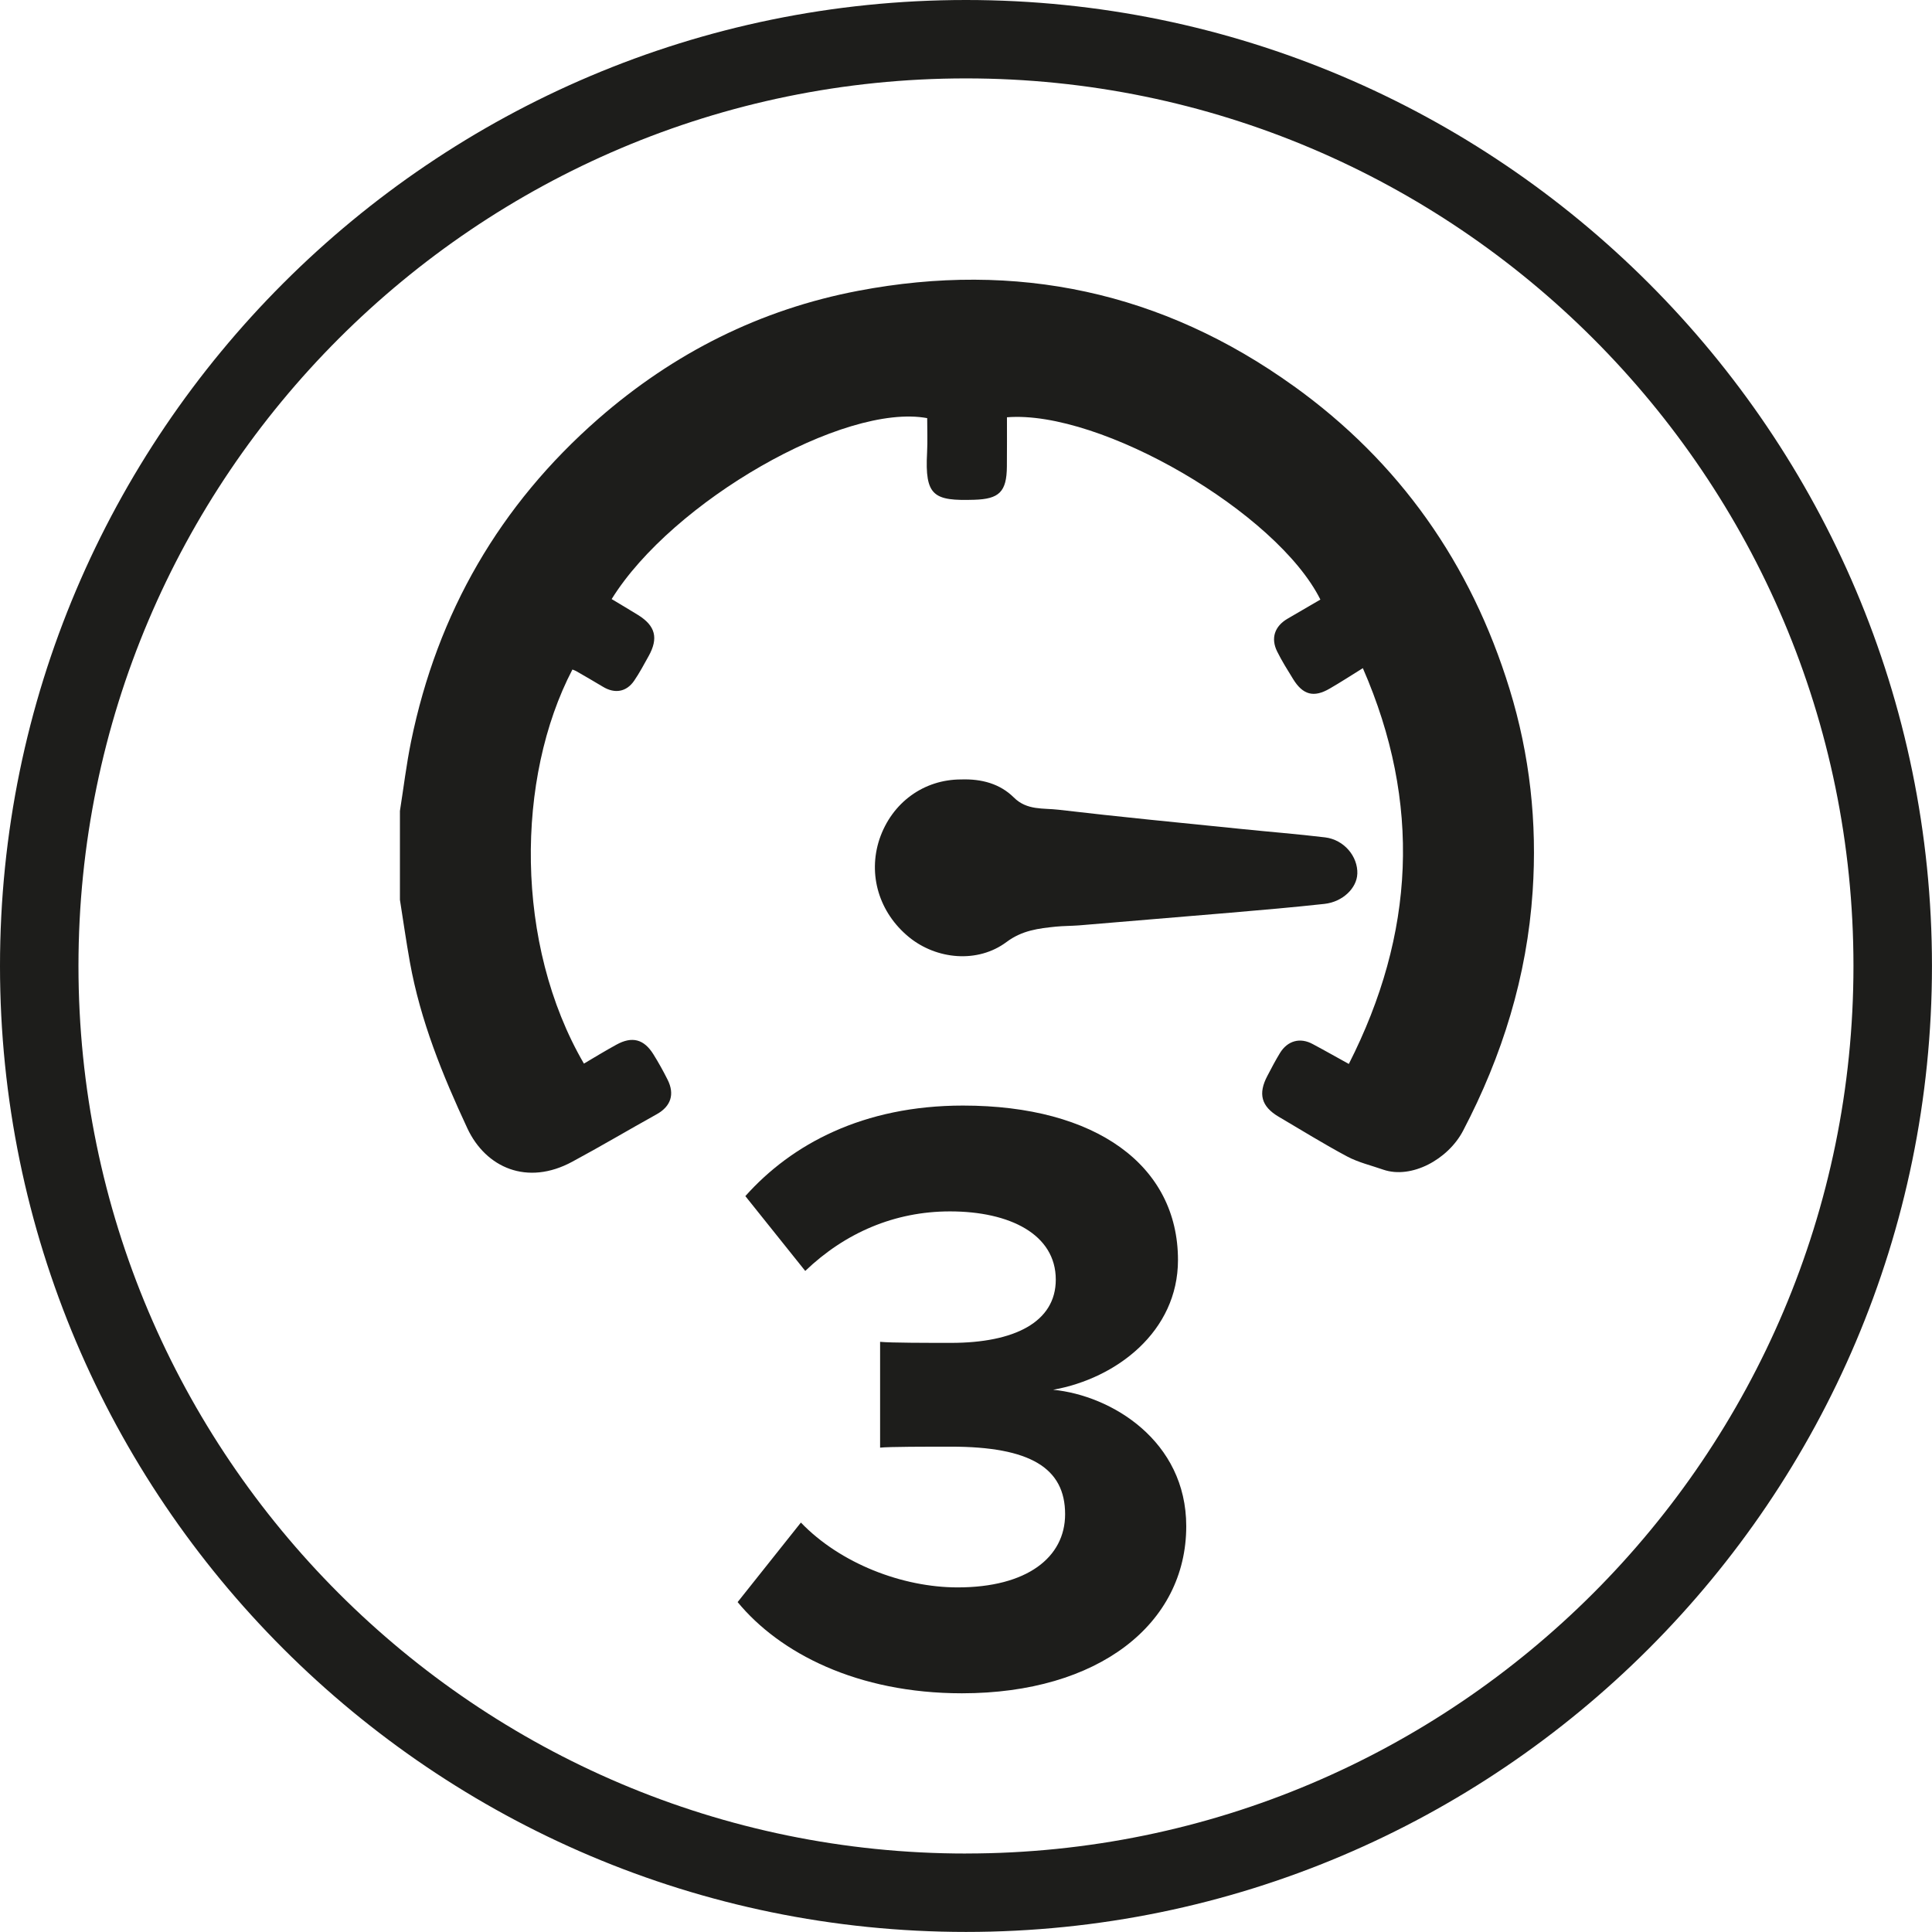 <?xml version="1.0" encoding="UTF-8"?>
<svg id="_Слой_2" data-name="Слой 2" xmlns="http://www.w3.org/2000/svg" viewBox="0 0 56.777 56.775">
  <defs>
    <style>
      .cls-1 {
        fill: #1d1d1b;
      }
    </style>
  </defs>
  <g id="_Слой_1-2" data-name="Слой 1">
    <g>
      <path class="cls-1" d="M23.536,44.744c1.155,1.202,2.983,1.906,4.607,1.906,2.034,0,3.158-.879,3.158-2.151,0-1.359-1.027-1.985-3.354-1.985-.704,0-1.83,0-2.083.029v-3.11c.303.031,1.427.031,2.083.031,1.857,0,3.08-.607,3.08-1.859,0-1.33-1.35-2.005-3.11-2.005-1.622,0-3.08.626-4.253,1.75l-1.76-2.199c1.359-1.525,3.461-2.661,6.396-2.661,3.911,0,6.318,1.762,6.318,4.539,0,2.102-1.809,3.481-3.668,3.813,1.711.167,3.911,1.497,3.911,4.01,0,2.876-2.582,4.91-6.592,4.91-3.08,0-5.359-1.184-6.592-2.68l1.859-2.337Z"/>
      <path class="cls-1" d="M28.388,0C12.736,0,0,12.734,0,28.387c0,15.654,12.736,28.388,28.388,28.388,15.654,0,28.388-12.734,28.388-28.388C56.777,12.734,44.043,0,28.388,0M28.388,54.471c-14.382,0-26.082-11.702-26.082-26.084S14.006,2.304,28.388,2.304s26.081,11.7,26.081,26.082-11.699,26.084-26.081,26.084"/>
      <path class="cls-1" d="M38.023,11.349c-3.864-2.779-8.154-3.687-12.797-2.804-2.874.546-5.42,1.821-7.643,3.763-2.891,2.531-4.726,5.69-5.503,9.484-.138.675-.219,1.359-.327,2.039v2.612c.097.612.184,1.226.293,1.835.31,1.719.957,3.311,1.69,4.884.541,1.153,1.757,1.696,3.082.978.835-.449,1.653-.935,2.483-1.396.412-.23.534-.585.318-1.014-.126-.252-.265-.502-.415-.743-.279-.451-.629-.541-1.09-.286-.327.179-.638.369-.954.556-2.044-3.51-2-8.399-.338-11.581.032.014.071.024.104.043.265.155.532.304.794.464.345.209.685.155.913-.173.16-.233.293-.485.43-.731.291-.525.199-.886-.306-1.202-.26-.16-.52-.315-.782-.471,1.782-2.874,6.833-5.77,9.273-5.318,0,.333.014.673-.003,1.008-.07,1.289.196,1.427,1.388,1.391.726-.022.952-.228.957-.98.005-.483.002-.966.002-1.444,2.764-.221,7.938,2.804,9.211,5.357-.321.185-.645.374-.966.563-.378.221-.498.573-.304.964.138.279.304.542.468.808.287.468.609.554,1.076.281.321-.185.634-.389.974-.6,1.731,3.964,1.527,7.814-.412,11.631-.359-.197-.707-.396-1.059-.583-.372-.204-.743-.102-.966.264-.133.218-.252.446-.369.67-.279.527-.177.898.327,1.197.672.395,1.33.804,2.015,1.17.332.177.707.264,1.065.389.83.284,1.906-.304,2.345-1.145,1.153-2.202,1.879-4.541,2.044-7.035.136-2.017-.082-4.008-.679-5.947-1.136-3.689-3.241-6.673-6.338-8.898"/>
      <path class="cls-1" d="M39.889,25.682c.019-.512-.388-1.003-.944-1.073-.821-.099-1.648-.163-2.468-.248-1.792-.182-3.585-.355-5.371-.565-.446-.053-.923.026-1.311-.359-.406-.403-.942-.551-1.549-.531-1.097,0-2.034.677-2.4,1.753-.347,1.046-.012,2.161.867,2.881.811.662,2.022.775,2.867.143.461-.344.939-.398,1.447-.451.226-.022.452-.02.68-.037,1.49-.126,2.979-.248,4.466-.374.918-.078,1.838-.158,2.752-.258.536-.06.947-.464.963-.881"/>
    </g>
  </g>
</svg>